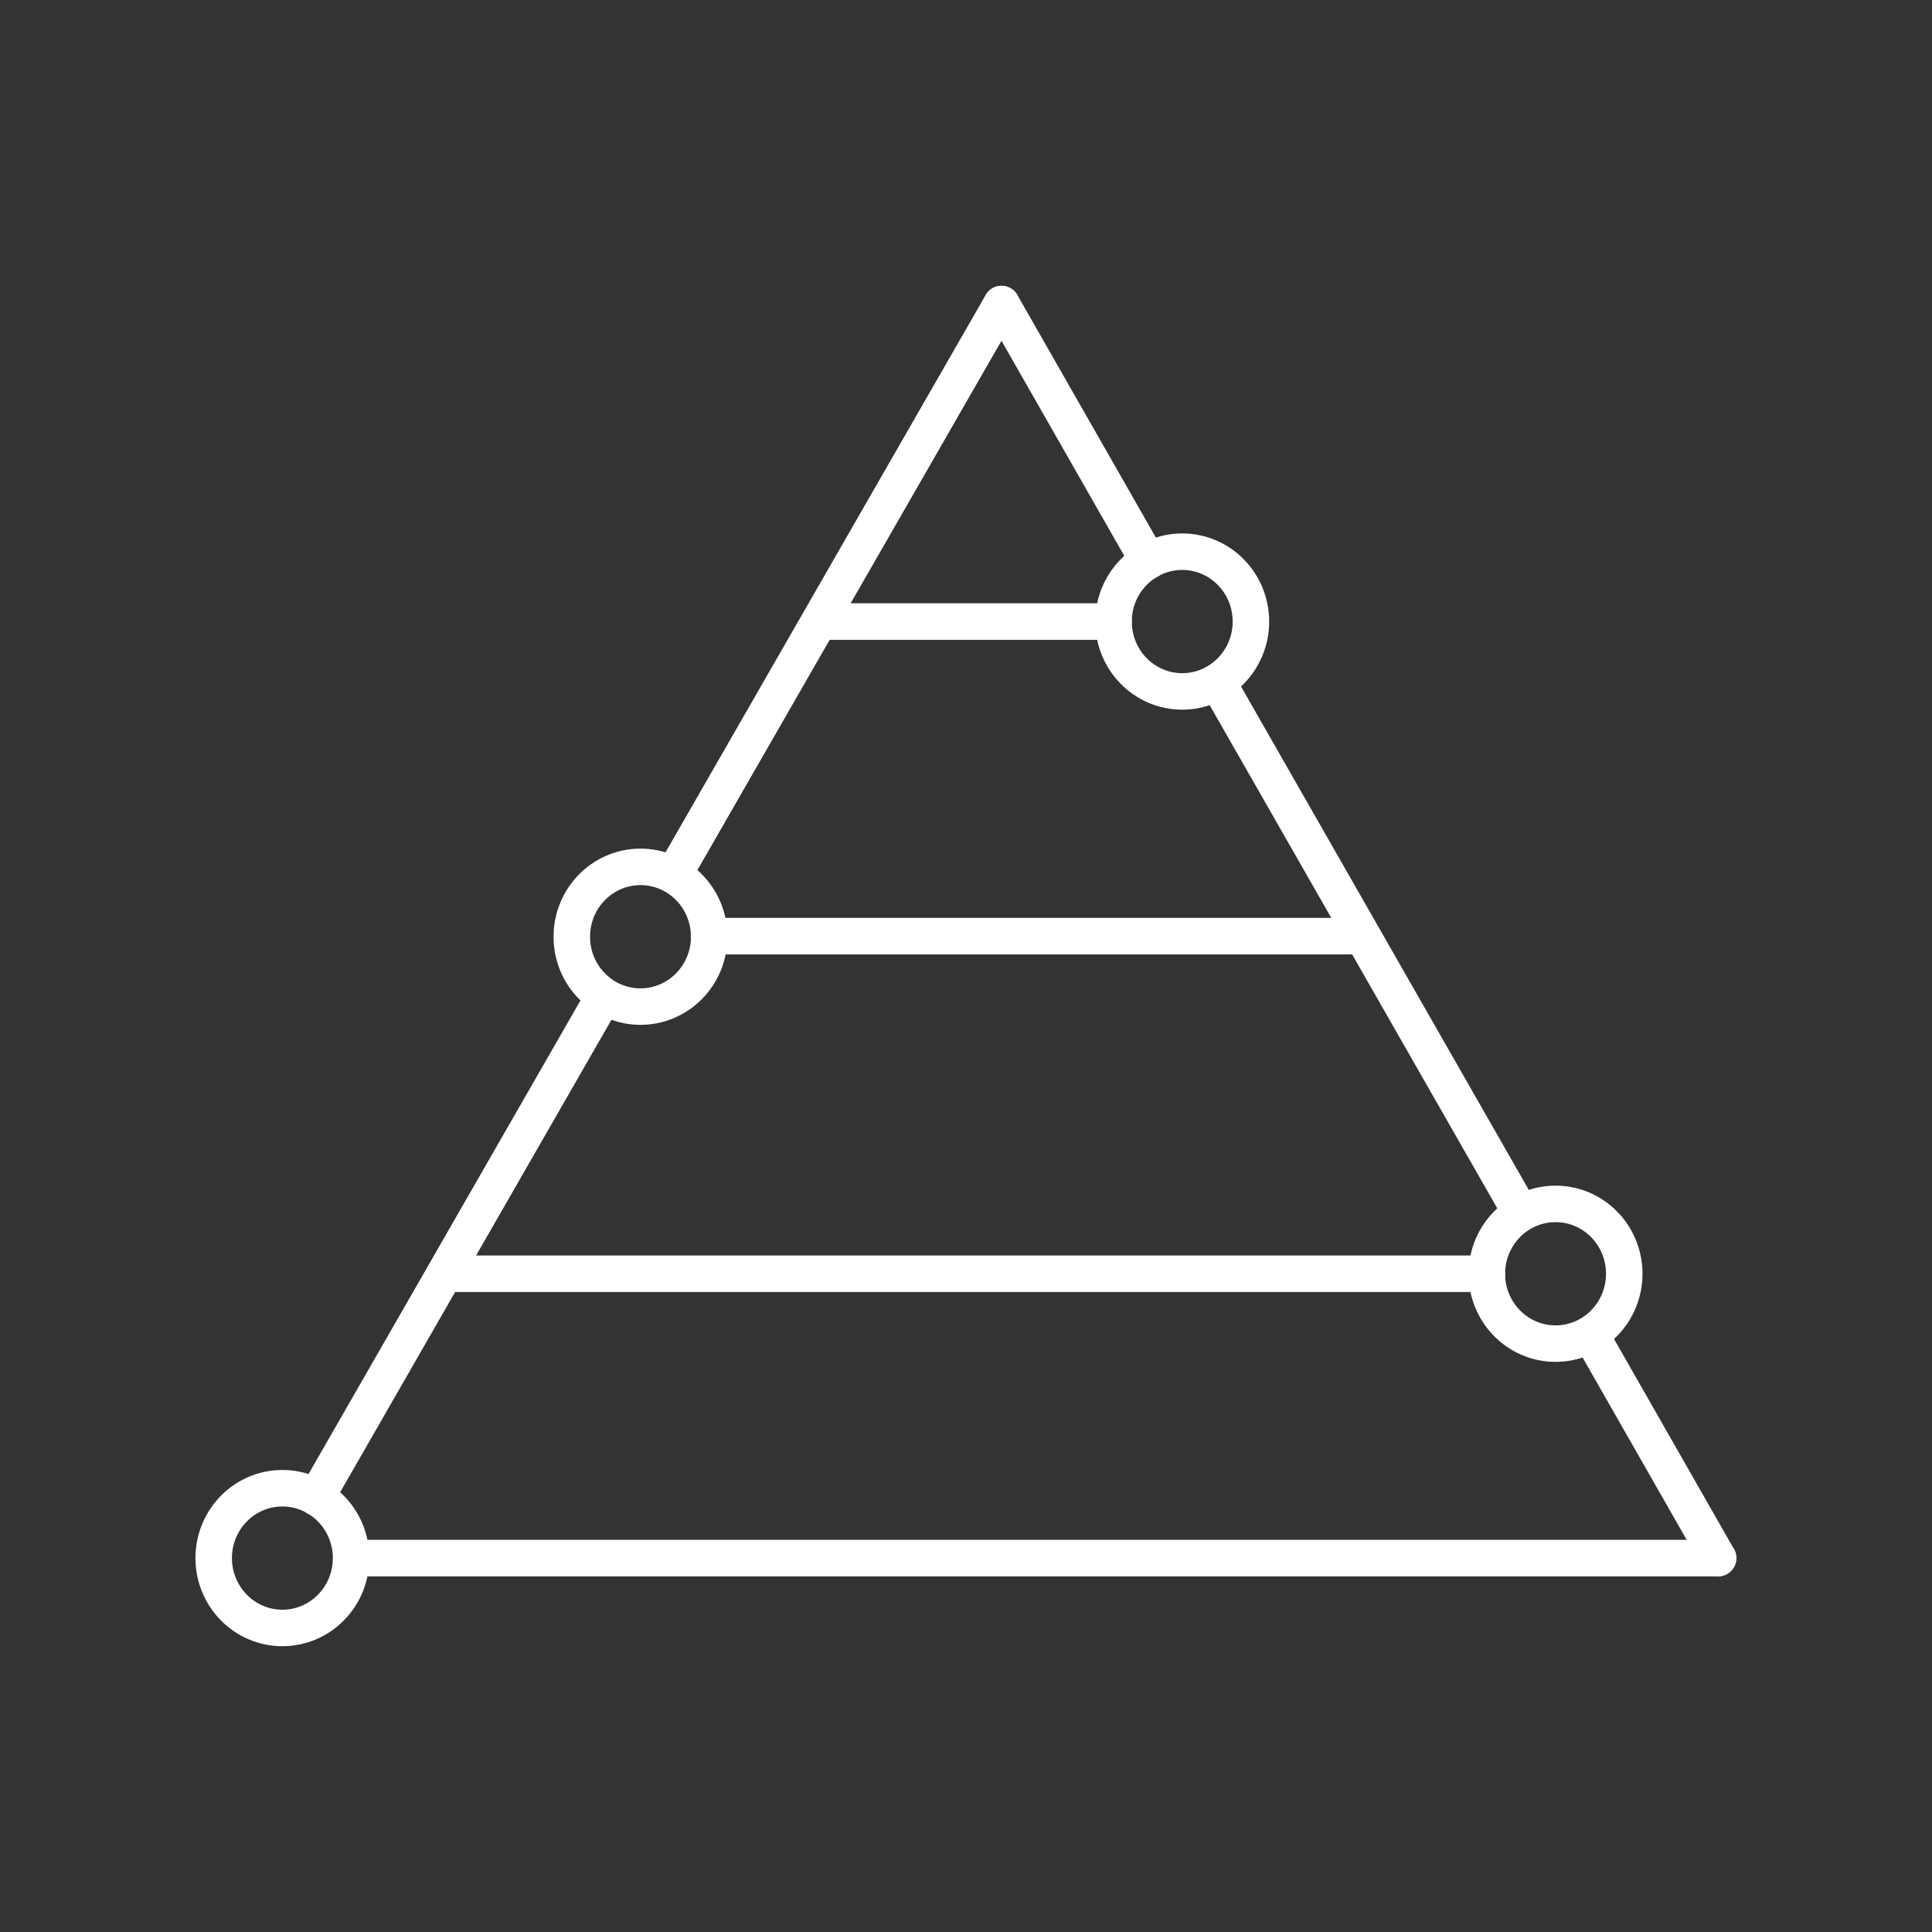 <svg id="You_pick_the_cloud_we_manage_the_ERP" data-name="You pick the cloud, we manage the ERP" xmlns="http://www.w3.org/2000/svg" viewBox="0 0 99 99"><rect x="0" y="0" width="99" height="99" fill="#333333" stroke="none"/><defs><style>.cls-1,.cls-2{fill:none;stroke:#fff;stroke-width:1.87px;}.cls-1{stroke-linecap:round;stroke-linejoin:round;}.cls-2{stroke-miterlimit:10;}</style></defs><line class="cls-1" x1="58.84" y1="28.75" x2="51.32" y2="15.58"/><line class="cls-1" x1="77.7" y1="61.74" x2="62.62" y2="35.36"/><line class="cls-1" x1="88.04" y1="79.84" x2="81.68" y2="68.7"/><line class="cls-1" x1="30.74" y1="51.41" x2="16.2" y2="76.73"/><line class="cls-1" x1="51.32" y1="15.58" x2="34.73" y2="44.46"/><line class="cls-1" x1="69.76" y1="47.97" x2="36.33" y2="47.97"/><line class="cls-1" x1="23.24" y1="65.27" x2="76.19" y2="65.27"/><line class="cls-1" x1="42.02" y1="31.85" x2="57.06" y2="31.85"/><ellipse class="cls-2" cx="60.58" cy="31.85" rx="3.52" ry="3.58"/><ellipse class="cls-2" cx="79.71" cy="65.27" rx="3.52" ry="3.58"/><ellipse class="cls-2" cx="32.82" cy="48" rx="3.52" ry="3.58"/><line class="cls-1" x1="18.16" y1="79.84" x2="88.04" y2="79.84"/><ellipse class="cls-2" cx="14.47" cy="79.84" rx="3.52" ry="3.58"/></svg>